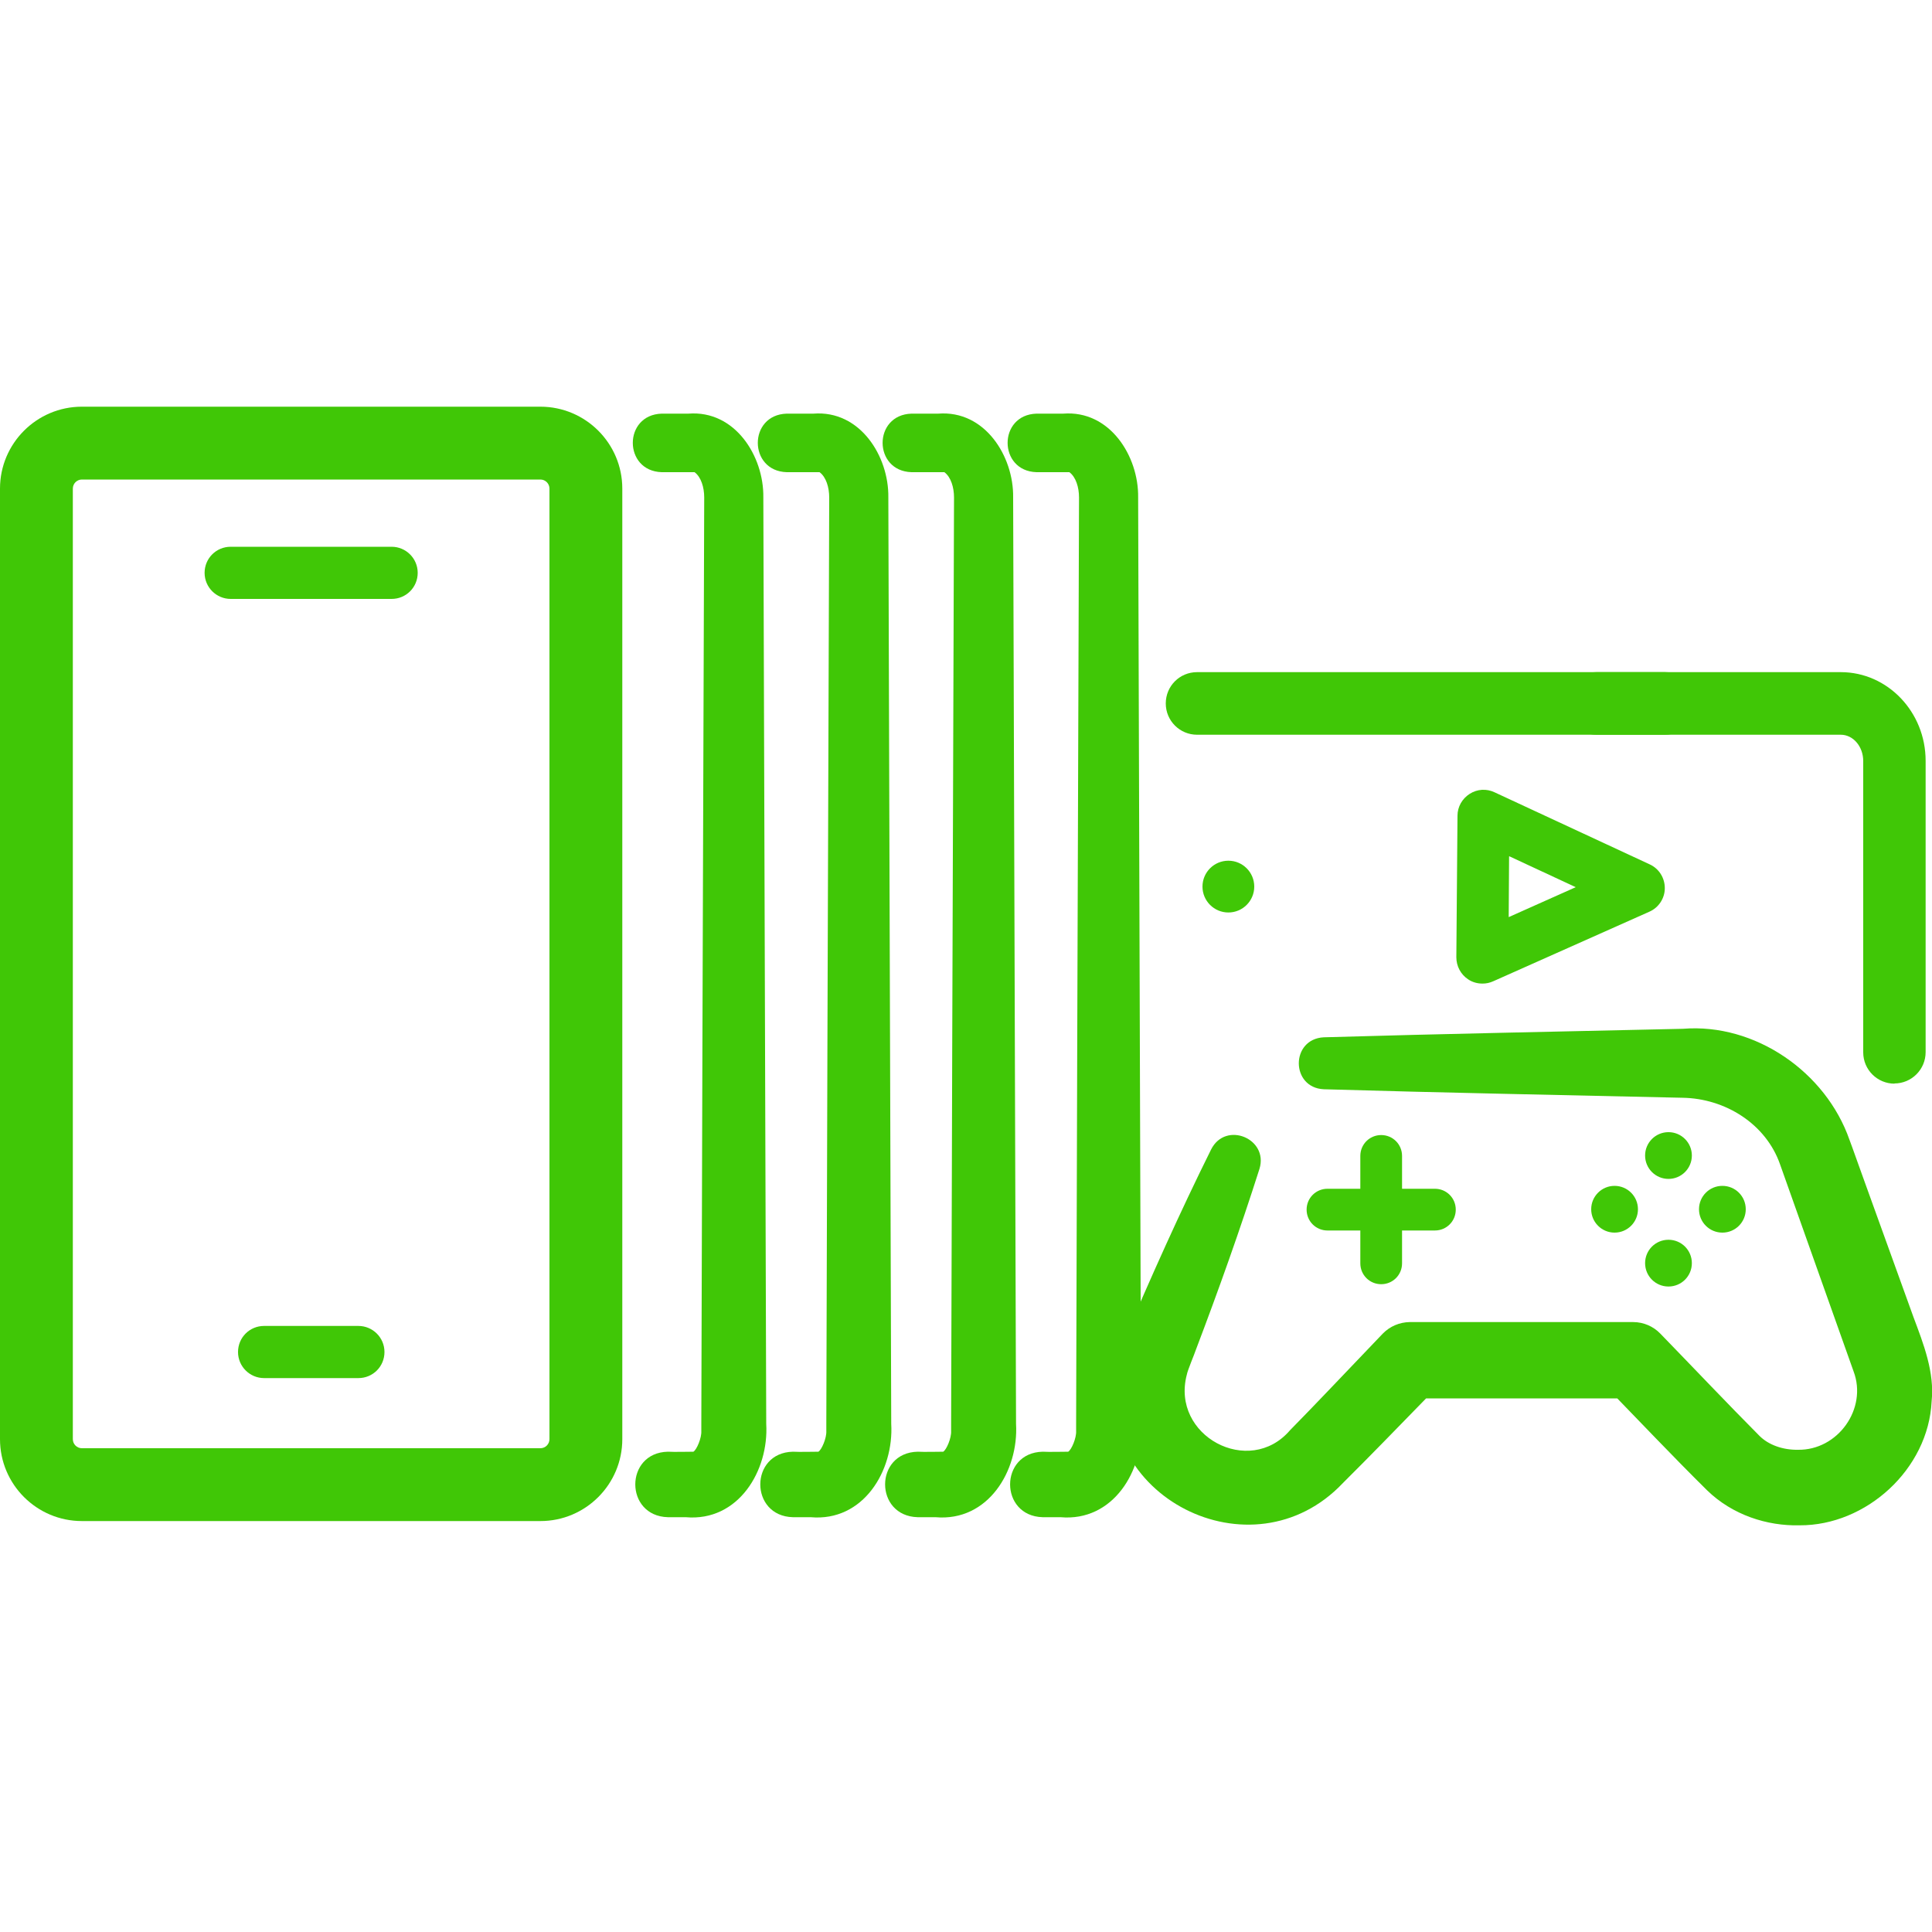 <?xml version="1.0" encoding="UTF-8"?>
<svg id="Layer_1" data-name="Layer 1" xmlns="http://www.w3.org/2000/svg" viewBox="0 0 100 100">
  <defs>
    <style>
      .cls-1 {
        fill: #40c706;
      }
    </style>
  </defs>
  <path class="cls-1" d="M53.97,75.14c.31.02,1.08,0,1.38,0,0,0-.05,0-.06,0,.17-.1.43-.71.41-1.07,0-.05,0-.07,0-.15v-.23c.03-11.35.08-27.32.12-38.73,0-1.23.03-8.09.03-9.21,0-.52-.16-1.06-.5-1.31,0,0-1.7,0-1.7,0-1.99-.06-2-2.97,0-3.03.31,0,1.08,0,1.38,0,2.42-.19,3.91,2.21,3.88,4.33.05,14.93.1,33.03.15,47.96.14,2.42-1.44,5.07-4.17,4.83,0,0-.92,0-.92,0-2.25-.06-2.25-3.34,0-3.39h0Z"/>
  <path class="cls-1" d="M47.5,75.14c.31.02,1.08,0,1.38,0,0,0-.05,0-.06,0,.17-.1.43-.71.41-1.07,0-.05,0-.07,0-.15v-.23c.03-11.35.08-27.32.12-38.73,0-1.23.03-8.09.03-9.21,0-.52-.16-1.06-.5-1.31,0,0-1.7,0-1.7,0-1.99-.06-2-2.97,0-3.03.31,0,1.08,0,1.38,0,2.42-.19,3.91,2.21,3.88,4.33.05,14.93.1,33.03.15,47.96.14,2.42-1.44,5.07-4.17,4.83,0,0-.92,0-.92,0-2.25-.06-2.25-3.34,0-3.39h0Z"/>
  <path class="cls-1" d="M41.04,75.14c.31.02,1.08,0,1.38,0,0,0-.05,0-.06,0,.17-.1.43-.71.41-1.07,0-.05,0-.07,0-.15v-.23c.03-11.35.08-27.32.12-38.73,0-1.23.03-8.09.03-9.21,0-.52-.16-1.06-.5-1.31,0,0-1.7,0-1.7,0-1.99-.06-2-2.97,0-3.03.31,0,1.08,0,1.38,0,2.42-.19,3.91,2.21,3.88,4.33.05,14.93.1,33.03.15,47.96.14,2.42-1.44,5.07-4.17,4.83,0,0-.92,0-.92,0-2.25-.06-2.25-3.34,0-3.39h0Z"/>
  <path class="cls-1" d="M34.57,75.14c.31.02,1.08,0,1.38,0,0,0-.05,0-.06,0,.17-.1.43-.71.41-1.07,0-.05,0-.07,0-.15v-.23c.03-11.35.08-27.32.12-38.73,0-1.23.03-8.09.03-9.21,0-.52-.16-1.06-.5-1.31,0,0-1.7,0-1.7,0-1.99-.06-2-2.97,0-3.03.31,0,1.08,0,1.38,0,2.42-.19,3.91,2.21,3.88,4.33.05,14.93.1,33.03.15,47.96.14,2.42-1.44,5.07-4.17,4.83,0,0-.92,0-.92,0-2.25-.06-2.25-3.34,0-3.39h0Z"/>
  <path class="cls-1" d="M27.97,78.73H4.24c-2.34,0-4.24-1.9-4.24-4.24V25.29c0-2.34,1.9-4.24,4.24-4.24h23.73c2.34,0,4.24,1.9,4.24,4.24v49.2c0,2.34-1.9,4.24-4.24,4.24ZM4.24,24.82c-.26,0-.47.21-.47.47v49.2c0,.26.21.47.47.47h23.73c.26,0,.47-.21.47-.47V25.29c0-.26-.21-.47-.47-.47H4.24Z"/>
  <path class="cls-1" d="M20.27,31h-8.33c-.74,0-1.35-.6-1.35-1.35s.6-1.35,1.35-1.35h8.33c.74,0,1.35.6,1.35,1.35s-.6,1.35-1.35,1.35Z"/>
  <path class="cls-1" d="M18.55,71.33h-4.88c-.74,0-1.35-.6-1.35-1.35s.6-1.35,1.35-1.35h4.88c.74,0,1.35.6,1.35,1.35s-.6,1.35-1.35,1.35Z"/>
  <path class="cls-1" d="M76.73,50.91c-.26,0-.52-.07-.74-.22-.38-.25-.61-.68-.61-1.14l.06-7.33c0-.46.24-.88.63-1.13.39-.25.87-.28,1.29-.08l8.03,3.73c.48.22.78.7.78,1.23,0,.53-.32,1.01-.8,1.22l-8.08,3.6c-.18.08-.36.12-.55.12ZM78.11,44.33l-.02,3.14,3.47-1.55-3.44-1.6Z"/>
  <path class="cls-1" d="M71.49,66.47c-.6,0-1.08-.48-1.08-1.08v-5.56c0-.6.48-1.08,1.08-1.08s1.08.48,1.08,1.08v5.56c0,.6-.48,1.08-1.08,1.08Z"/>
  <path class="cls-1" d="M74.27,63.69h-5.56c-.6,0-1.08-.48-1.08-1.08s.48-1.08,1.08-1.08h5.56c.6,0,1.08.48,1.08,1.08s-.48,1.08-1.08,1.08Z"/>
  <path class="cls-1" d="M90.36,62.59c0,.67-.54,1.21-1.21,1.21s-1.21-.54-1.21-1.21.54-1.21,1.21-1.21,1.21.54,1.21,1.21Z"/>
  <circle class="cls-1" cx="83.57" cy="62.59" r="1.21"/>
  <circle class="cls-1" cx="86.36" cy="59.81" r="1.21"/>
  <path class="cls-1" d="M86.36,64.17c.67,0,1.21.54,1.21,1.21s-.54,1.21-1.21,1.21-1.21-.54-1.21-1.21.54-1.21,1.21-1.21Z"/>
  <path class="cls-1" d="M68.54,53.69c6.14-.18,12.42-.3,18.57-.44,3.73-.3,7.39,2.23,8.62,5.75.11.28.67,1.87.79,2.19,0,0,2.52,6.98,2.52,6.98.52,1.39,1.1,2.86.94,4.37-.17,3.5-3.38,6.43-6.84,6.41-1.67.04-3.47-.53-4.79-1.82-1.82-1.8-3.5-3.58-5.22-5.35l1.41.6h-11.55s1.41-.6,1.41-.6l-2.77,2.84c-.43.44-1.68,1.71-2.12,2.14-4.7,4.97-13.13.67-11.77-6.03.07-.4.23-.86.39-1.25,1.43-3.35,2.94-6.73,4.56-9.99.75-1.48,2.98-.56,2.5,1.01-1,3.14-2.12,6.28-3.29,9.36-.07.22-.43,1.06-.47,1.29-.84,3.17,3.23,5.34,5.34,2.88.42-.42,1.62-1.67,2.05-2.12,0,0,2.75-2.88,2.75-2.88.38-.39.88-.59,1.39-.6,0,0,11.56,0,11.57,0,.55,0,1.05.23,1.4.59,1.73,1.78,3.45,3.6,5.14,5.3.46.46,1.19.73,1.98.72,2.08.04,3.62-2.13,2.89-4.06-.89-2.49-2.92-8.23-3.8-10.7-.73-2.11-2.85-3.43-5.06-3.46-6.15-.14-12.42-.26-18.56-.44-1.72-.08-1.73-2.6,0-2.69h0Z"/>
  <path class="cls-1" d="M98.06,56.09c-.89,0-1.62-.72-1.62-1.62v-15.08c0-.75-.52-1.36-1.16-1.36h-12.65c-.89,0-1.62-.72-1.62-1.62s.72-1.62,1.62-1.62h12.65c2.42,0,4.39,2.06,4.39,4.59v15.08c0,.89-.72,1.62-1.62,1.62Z"/>
  <path class="cls-1" d="M86.18,38.03h-24.22c-.89,0-1.62-.72-1.62-1.62s.72-1.62,1.62-1.62h24.22c.89,0,1.62.72,1.62,1.62s-.72,1.62-1.62,1.62Z"/>
  <circle class="cls-1" cx="63.58" cy="45.89" r="1.34"/>
</svg>
